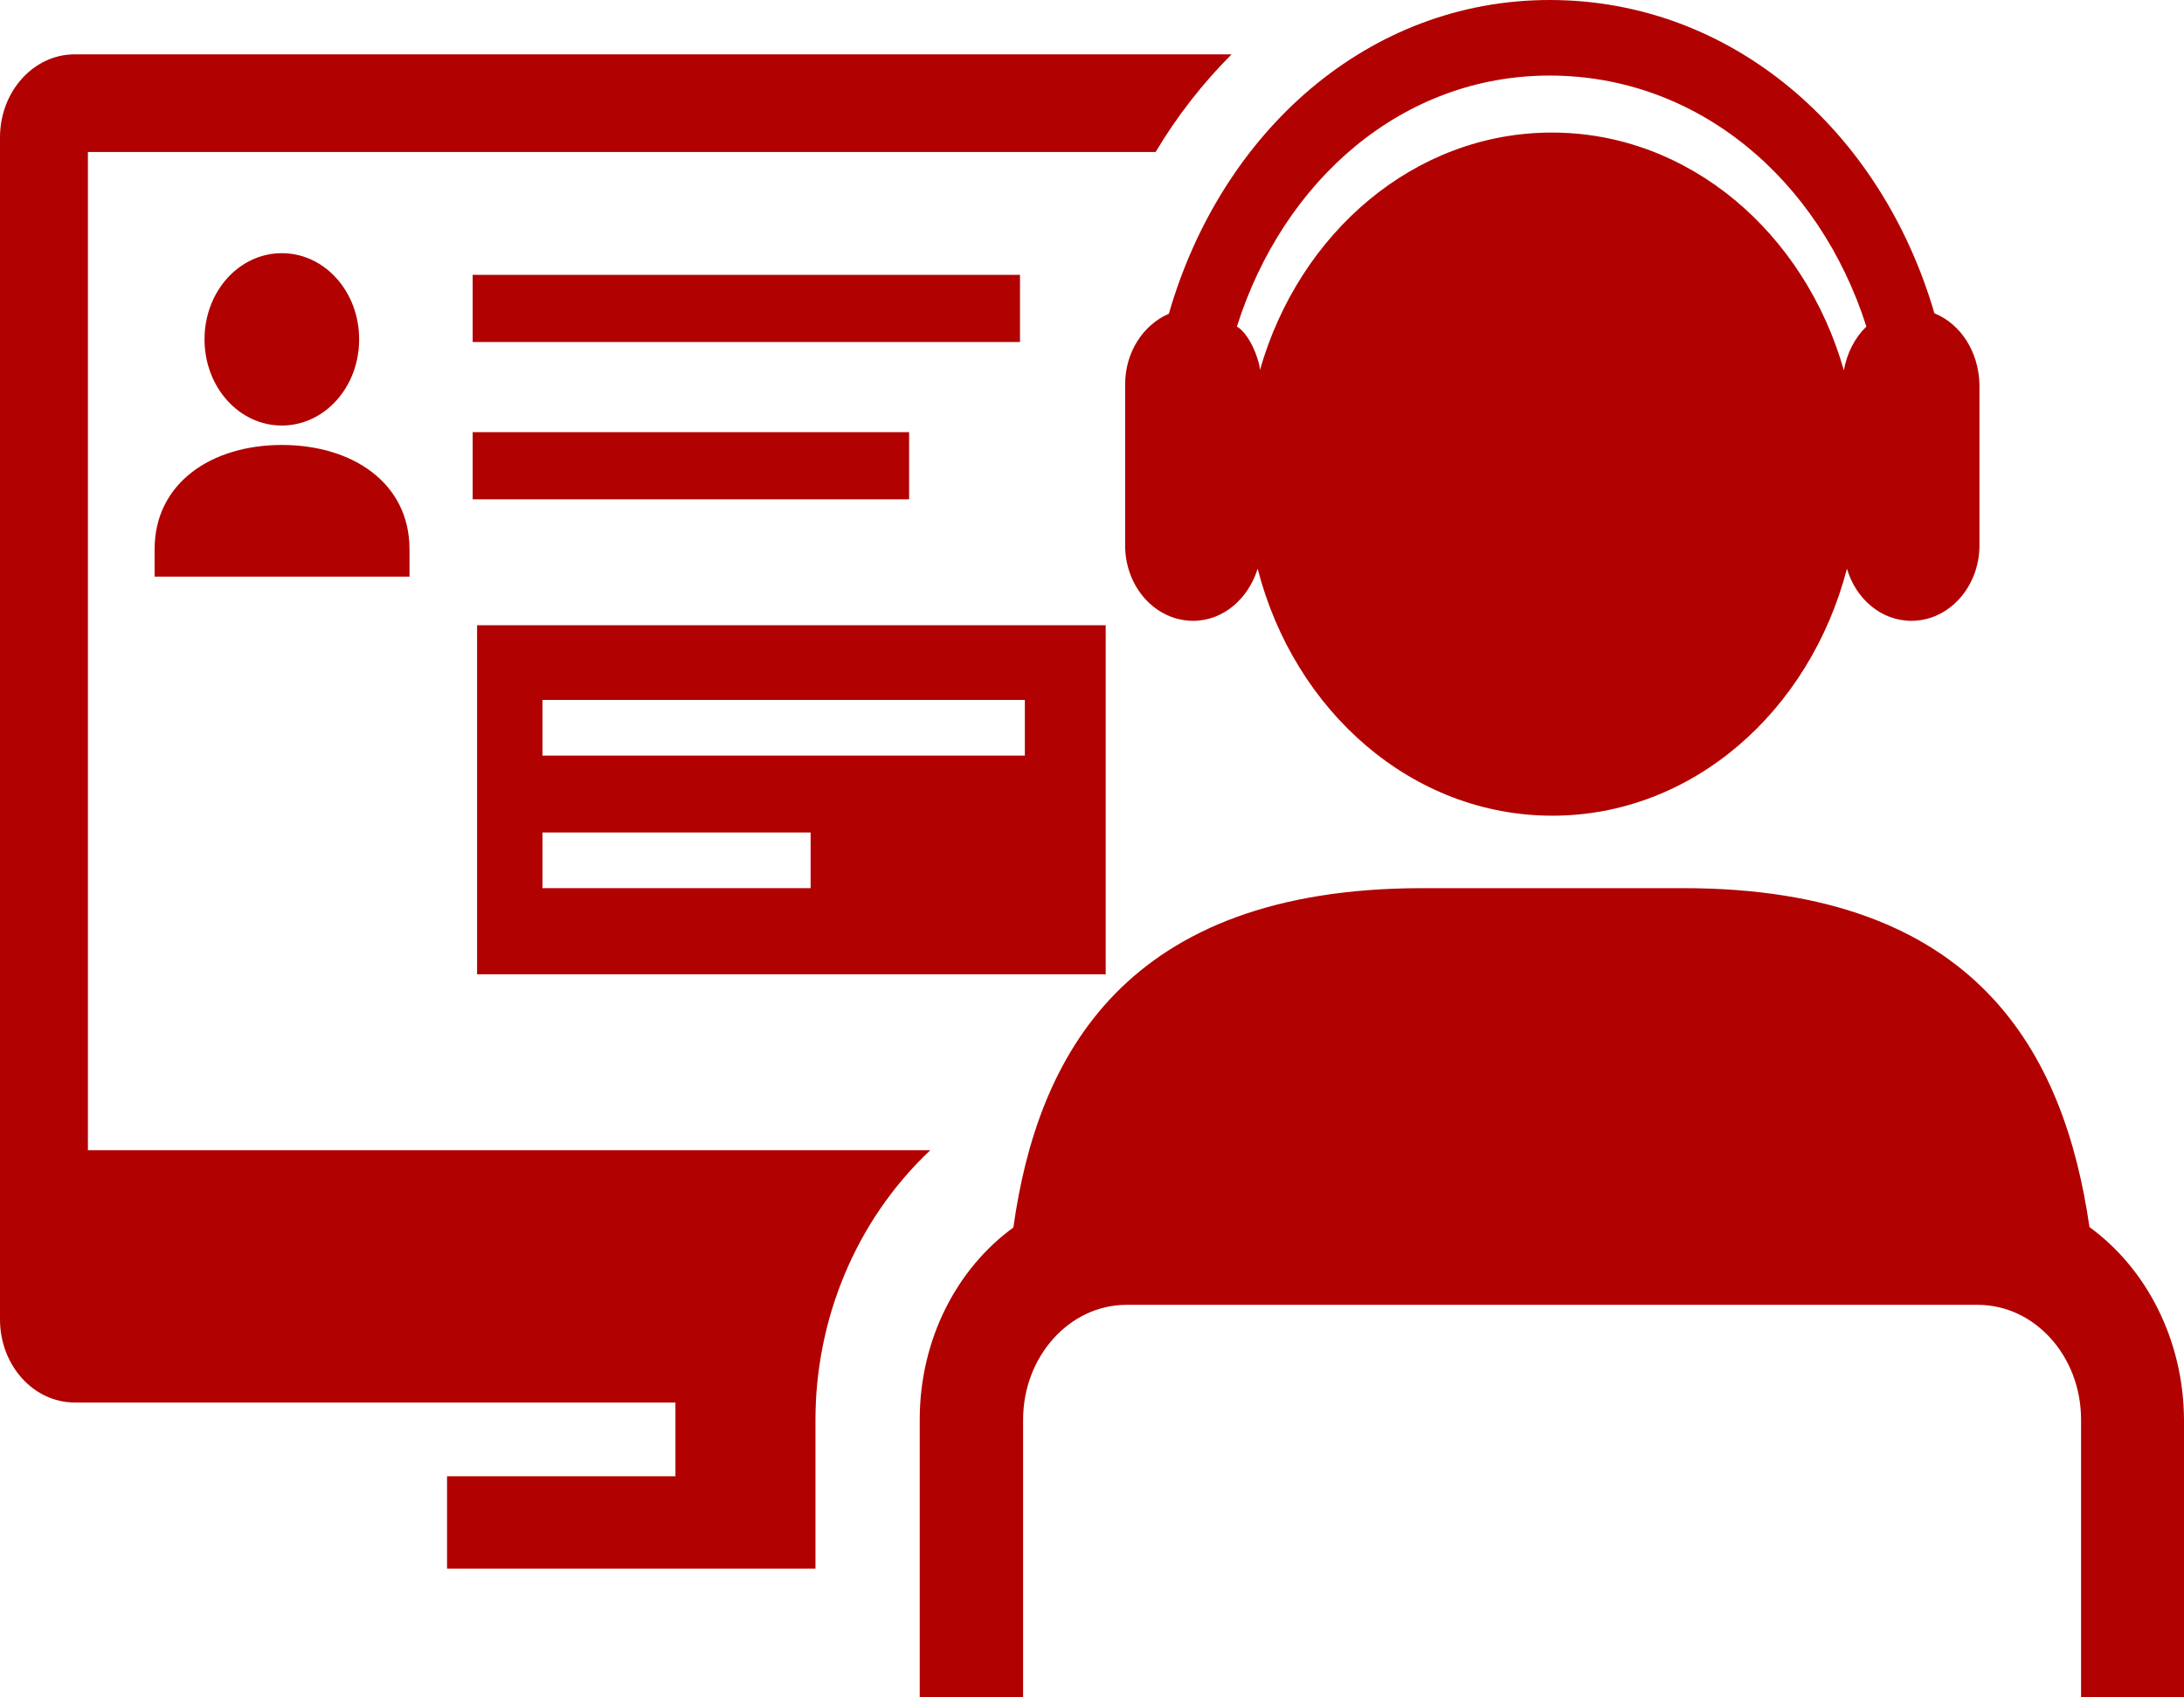 <?xml version="1.0" encoding="UTF-8"?>
<svg id="Layer_1" data-name="Layer 1" xmlns="http://www.w3.org/2000/svg" viewBox="0 0 49.44 38.41">
  <defs>
    <style>
      .cls-1 {
        fill: #b10101;
      }
    </style>
  </defs>
  <path class="cls-1" d="M15.3,33.41h-5.18v2.09h8.34v-3.37c0-2.24.89-4.49,2.6-6.1H1.99V3.44h24.17c.49-.82,1.07-1.56,1.72-2.21H1.69c-.93,0-1.69.84-1.69,1.88v26.75c0,1.04.76,1.88,1.69,1.88h13.6v1.67h.01Z"/>
  <path class="cls-1" d="M47.3,27.77c-.57-3.94-2.55-7.67-9.19-7.67h-5.91c-6.75,0-8.72,3.82-9.26,7.68-1.28.93-2.12,2.53-2.12,4.35v6.28h2.34v-6.28c0-1.43,1.05-2.6,2.34-2.6h19.27c1.29,0,2.34,1.16,2.34,2.6v6.28h2.33v-6.28c-.01-1.82-.86-3.43-2.14-4.36Z"/>
  <path class="cls-1" d="M43.79,7.09c-1.22-4.17-4.61-7.09-8.71-7.09s-7.43,2.97-8.62,7.1c-.58.25-.99.87-.99,1.6v3.64c0,.95.69,1.71,1.54,1.71.68,0,1.25-.5,1.46-1.18.83,3.23,3.5,5.59,6.67,5.59s5.83-2.36,6.67-5.59c.2.68.77,1.18,1.46,1.18.85,0,1.54-.77,1.54-1.71v-3.64c-.02-.75-.43-1.37-1.02-1.61ZM41.74,8.38c-.89-3.12-3.51-5.38-6.61-5.38s-5.72,2.26-6.61,5.38c.01-.15-.2-.8-.52-.99,1.05-3.31,3.74-5.68,7.08-5.68s6.1,2.33,7.17,5.68c-.26.25-.44.6-.51.99Z"/>
  <path class="cls-1" d="M3.5,12.43v.62h5.77v-.62c0-1.5-1.29-2.36-2.89-2.36-1.59,0-2.88.86-2.88,2.36Z"/>
  <path class="cls-1" d="M25.03,14.15h-14.23v7.9h14.23v-7.9ZM18.35,20.1h-6.07v-1.26h6.07v1.26ZM23.19,17.1h-10.91v-1.26h10.92v1.26h-.01Z"/>
  <rect class="cls-1" x="10.7" y="6.22" width="12.39" height="1.52"/>
  <rect class="cls-1" x="10.7" y="9.78" width="9.88" height="1.52"/>
  <path class="cls-1" d="M8.13,7.68c0-1.08-.78-1.95-1.75-1.95s-1.75.87-1.75,1.95.78,1.95,1.75,1.95c.97,0,1.75-.87,1.75-1.95Z"/>
</svg>